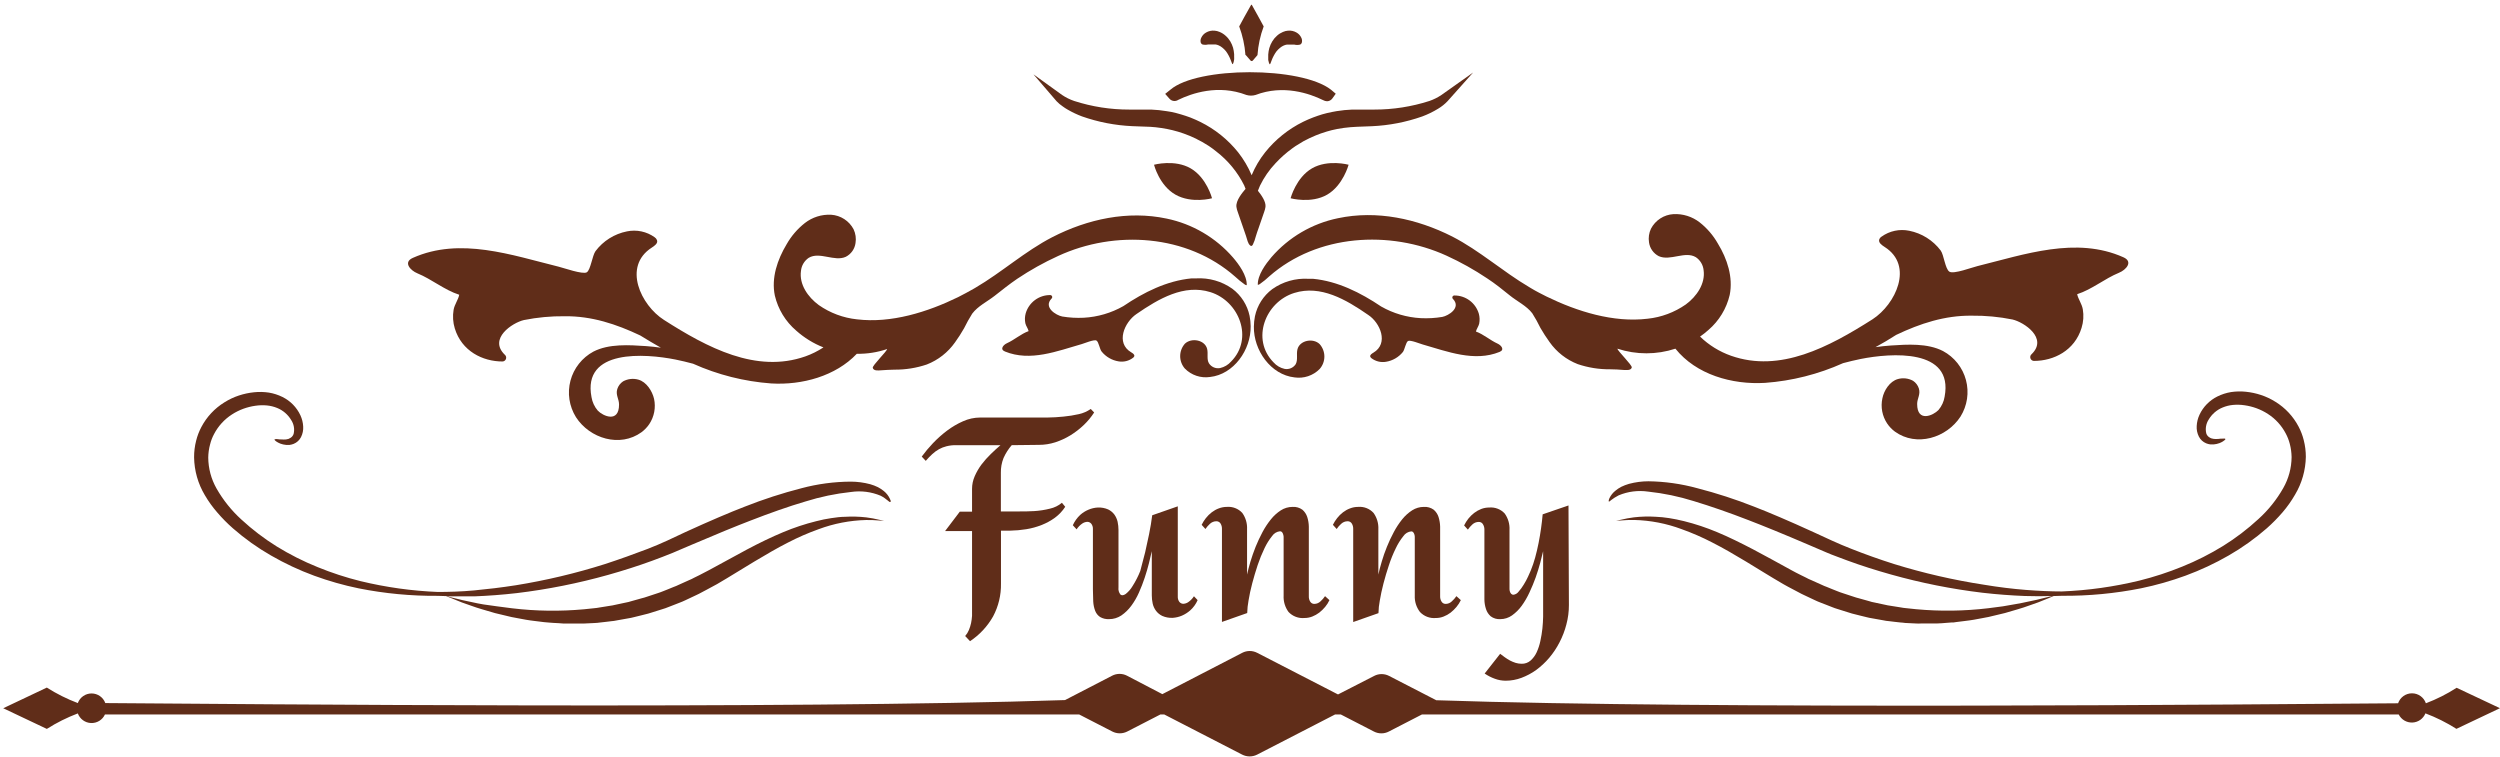 <svg width="482" height="146" viewBox="0 0 482 146" fill="none" xmlns="http://www.w3.org/2000/svg">
	<path
		d="M210.953 79.525C210.386 80.403 209.718 81.212 208.962 81.935C208.173 82.686 207.309 83.354 206.382 83.927C205.46 84.492 204.473 84.946 203.444 85.281C202.44 85.603 201.392 85.768 200.337 85.769L195.059 85.829C194.411 86.575 193.877 87.414 193.476 88.318C193.119 89.221 192.947 90.186 192.968 91.157V98.606H193.745C194.462 98.606 195.328 98.606 196.344 98.606C197.36 98.606 198.395 98.606 199.441 98.536C200.449 98.471 201.449 98.315 202.429 98.068C203.279 97.881 204.072 97.492 204.739 96.933L205.376 97.71C204.845 98.528 204.17 99.243 203.385 99.821C202.59 100.399 201.723 100.871 200.805 101.225C199.858 101.6 198.873 101.87 197.868 102.032C196.84 102.199 195.801 102.292 194.76 102.31H192.988V112.518C193.028 114.725 192.504 116.905 191.464 118.852C190.379 120.769 188.857 122.403 187.022 123.622L186.086 122.626C186.387 122.283 186.629 121.893 186.803 121.471C186.983 121.04 187.123 120.593 187.222 120.137C187.319 119.671 187.383 119.198 187.411 118.723C187.411 118.255 187.411 117.806 187.411 117.378V102.39H182.212L185.051 98.646H187.411V94.254C187.411 93.41 187.587 92.576 187.929 91.804C188.281 90.998 188.725 90.236 189.253 89.533C189.793 88.826 190.386 88.16 191.026 87.542C191.663 86.914 192.291 86.347 192.898 85.829H190.767H186.654H184.304C183.693 85.821 183.084 85.891 182.491 86.038C181.983 86.161 181.494 86.352 181.037 86.606C180.575 86.868 180.144 87.182 179.752 87.542C179.304 87.953 178.882 88.392 178.488 88.856L177.711 88.03C178.379 87.121 179.104 86.256 179.882 85.44C180.721 84.561 181.63 83.752 182.601 83.02C183.554 82.303 184.586 81.698 185.678 81.218C186.711 80.751 187.831 80.507 188.964 80.501H199.361H201.931C202.927 80.501 203.982 80.421 205.038 80.321C206.043 80.227 207.041 80.068 208.026 79.843C208.84 79.663 209.611 79.325 210.296 78.847L210.953 79.525Z"
		fill="#602D19" />
	<path
		d="M230.901 115.705C230.571 116.467 230.078 117.146 229.457 117.697C228.986 118.107 228.455 118.443 227.883 118.693C227.312 118.939 226.702 119.084 226.081 119.121C225.398 119.152 224.716 119.026 224.089 118.752C223.609 118.525 223.192 118.183 222.874 117.757C222.565 117.342 222.348 116.867 222.237 116.362C222.125 115.845 222.069 115.318 222.067 114.789V106.274C221.918 106.921 221.739 107.688 221.52 108.575C221.301 109.461 221.022 110.407 220.703 111.373C220.384 112.339 220.006 113.315 219.578 114.271C219.178 115.173 218.681 116.028 218.094 116.82C217.565 117.535 216.923 118.157 216.192 118.663C215.49 119.13 214.665 119.376 213.822 119.37C213.215 119.403 212.613 119.258 212.089 118.952C211.664 118.665 211.337 118.255 211.153 117.776C210.931 117.193 210.803 116.578 210.774 115.954C210.774 115.247 210.714 114.47 210.714 113.614V101.992C210.73 101.636 210.624 101.285 210.416 100.996C210.326 100.879 210.212 100.784 210.081 100.717C209.95 100.65 209.806 100.612 209.659 100.608C209.303 100.622 208.958 100.735 208.663 100.936C208.227 101.235 207.854 101.617 207.567 102.061L206.84 101.265C207.179 100.513 207.663 99.836 208.265 99.273C208.73 98.855 209.261 98.519 209.838 98.277C210.415 98.027 211.032 97.882 211.66 97.849C212.344 97.819 213.025 97.945 213.652 98.217C214.128 98.447 214.542 98.789 214.857 99.213C215.152 99.63 215.362 100.1 215.475 100.598C215.586 101.118 215.643 101.649 215.644 102.181V113.265C215.612 113.506 215.629 113.751 215.695 113.986C215.76 114.22 215.871 114.439 216.022 114.629C216.271 114.839 216.6 114.809 217.018 114.53C217.555 114.11 218.007 113.593 218.353 113.006C218.943 112.08 219.444 111.1 219.847 110.078C220.165 108.913 220.474 107.718 220.783 106.493C221.032 105.438 221.281 104.272 221.54 103.008C221.799 101.743 221.998 100.518 222.147 99.343L227.077 97.62V115.028C227.059 115.383 227.16 115.734 227.366 116.024C227.454 116.139 227.567 116.234 227.696 116.301C227.825 116.368 227.967 116.406 228.112 116.412C228.47 116.404 228.817 116.29 229.108 116.083C229.542 115.785 229.911 115.402 230.194 114.958L230.901 115.705Z"
		fill="#602D19" />
	<path
		d="M256.316 115.705C256.099 116.174 255.821 116.613 255.489 117.01C255.151 117.417 254.771 117.788 254.354 118.115C253.938 118.426 253.482 118.681 253 118.872C252.52 119.058 252.01 119.153 251.496 119.151C250.93 119.202 250.359 119.124 249.828 118.922C249.296 118.72 248.818 118.4 248.428 117.986C247.756 117.071 247.421 115.952 247.482 114.819V103.914C247.482 103.794 247.482 103.645 247.482 103.476C247.47 103.313 247.437 103.152 247.383 102.998C247.343 102.846 247.268 102.706 247.164 102.589C247.117 102.535 247.059 102.492 246.993 102.465C246.928 102.437 246.856 102.425 246.785 102.43C246.482 102.46 246.189 102.557 245.927 102.714C245.665 102.87 245.442 103.083 245.271 103.336C244.69 104.063 244.195 104.855 243.798 105.696C243.292 106.747 242.853 107.828 242.483 108.933C242.085 110.128 241.736 111.313 241.427 112.478C241.119 113.643 240.89 114.739 240.72 115.765C240.571 116.567 240.484 117.379 240.461 118.195L235.592 119.908V101.932C235.597 101.581 235.504 101.236 235.323 100.936C235.237 100.795 235.115 100.681 234.969 100.604C234.824 100.526 234.661 100.49 234.496 100.498C234.039 100.503 233.602 100.681 233.271 100.996C232.945 101.294 232.655 101.628 232.405 101.992L231.678 101.185C231.903 100.726 232.177 100.292 232.494 99.89C232.823 99.475 233.201 99.1 233.62 98.775C234.034 98.456 234.494 98.201 234.984 98.018C235.476 97.828 236 97.73 236.528 97.729C237.082 97.681 237.639 97.761 238.157 97.964C238.675 98.166 239.14 98.484 239.515 98.894C240.167 99.81 240.49 100.919 240.432 102.041V110.775C240.601 110.038 240.81 109.202 241.089 108.266C241.368 107.33 241.706 106.384 242.085 105.418C242.477 104.453 242.919 103.509 243.409 102.589C243.871 101.72 244.414 100.896 245.032 100.129C245.575 99.448 246.224 98.86 246.955 98.387C247.626 97.957 248.408 97.729 249.205 97.729C249.884 97.682 250.558 97.876 251.107 98.277C251.537 98.649 251.857 99.131 252.034 99.671C252.227 100.274 252.331 100.901 252.342 101.534C252.342 102.211 252.342 102.868 252.342 103.525V114.988C252.331 115.338 252.42 115.684 252.601 115.984C252.686 116.129 252.808 116.247 252.956 116.326C253.104 116.405 253.27 116.442 253.438 116.432C253.875 116.418 254.291 116.24 254.603 115.934C254.931 115.639 255.222 115.304 255.469 114.938L256.316 115.705Z"
		fill="#602D19" />
	<path
		d="M281.651 115.705C281.427 116.173 281.146 116.611 280.814 117.01C280.476 117.418 280.096 117.788 279.679 118.115C279.266 118.43 278.81 118.685 278.325 118.872C277.849 119.06 277.342 119.155 276.831 119.151C276.265 119.203 275.694 119.125 275.162 118.923C274.631 118.721 274.152 118.401 273.764 117.986C273.069 117.08 272.717 115.959 272.768 114.819V103.914C272.768 103.794 272.768 103.645 272.768 103.476C272.759 103.313 272.729 103.152 272.678 102.998C272.63 102.856 272.556 102.724 272.459 102.609C272.415 102.555 272.358 102.513 272.294 102.485C272.23 102.457 272.16 102.445 272.091 102.45C271.787 102.48 271.494 102.576 271.232 102.733C270.97 102.89 270.746 103.103 270.577 103.356C269.992 104.08 269.497 104.873 269.103 105.716C268.589 106.763 268.15 107.845 267.788 108.953C267.39 110.148 267.032 111.333 266.733 112.498C266.434 113.664 266.195 114.759 266.026 115.785C265.871 116.586 265.785 117.399 265.767 118.215L260.897 119.928V101.932C260.902 101.582 260.809 101.236 260.628 100.936C260.541 100.794 260.418 100.678 260.271 100.601C260.123 100.524 259.958 100.488 259.791 100.498C259.338 100.505 258.904 100.683 258.576 100.996C258.245 101.289 257.954 101.623 257.71 101.992L256.983 101.185C257.209 100.726 257.482 100.292 257.8 99.891C258.126 99.473 258.504 99.098 258.925 98.775C259.339 98.456 259.799 98.201 260.289 98.018C260.782 97.827 261.305 97.729 261.833 97.73C262.387 97.68 262.945 97.76 263.463 97.962C263.982 98.164 264.446 98.483 264.821 98.895C265.476 99.809 265.802 100.918 265.747 102.042V110.776C265.906 110.039 266.125 109.202 266.404 108.266C266.687 107.3 267.02 106.35 267.4 105.418C267.789 104.451 268.231 103.507 268.725 102.589C269.183 101.72 269.723 100.896 270.338 100.13C270.883 99.448 271.536 98.859 272.27 98.387C272.941 97.956 273.723 97.727 274.52 97.73C275.199 97.684 275.872 97.878 276.423 98.277C276.852 98.649 277.173 99.131 277.349 99.671C277.538 100.275 277.642 100.902 277.658 101.534C277.658 102.211 277.658 102.868 277.658 103.526V114.988C277.649 115.339 277.743 115.685 277.926 115.984C278.009 116.128 278.13 116.246 278.276 116.325C278.422 116.404 278.587 116.441 278.753 116.432C279.191 116.422 279.608 116.244 279.918 115.934C280.25 115.639 280.544 115.304 280.795 114.938L281.651 115.705Z"
		fill="#602D19" />
	<path
		d="M302.485 116.641C302.489 117.909 302.325 119.171 301.997 120.396C301.69 121.595 301.246 122.755 300.672 123.851C300.125 124.92 299.456 125.923 298.68 126.839C297.94 127.709 297.101 128.491 296.181 129.169C295.3 129.802 294.339 130.315 293.323 130.693C292.367 131.05 291.355 131.235 290.335 131.241C289.597 131.246 288.864 131.114 288.174 130.852C287.49 130.604 286.841 130.269 286.242 129.857L289.23 126.052C289.498 126.261 289.797 126.49 290.126 126.72C290.445 126.948 290.778 127.158 291.122 127.347C291.476 127.533 291.846 127.686 292.227 127.805C292.596 127.913 292.978 127.97 293.362 127.974C293.997 127.994 294.616 127.774 295.095 127.357C295.586 126.916 295.982 126.381 296.26 125.783C296.581 125.086 296.821 124.354 296.978 123.602C297.153 122.8 297.286 121.989 297.376 121.172C297.456 120.376 297.505 119.609 297.515 118.882C297.525 118.155 297.515 117.567 297.515 117.109V106.274C297.376 106.901 297.187 107.658 296.948 108.535C296.709 109.411 296.43 110.347 296.081 111.323C295.733 112.299 295.334 113.255 294.886 114.211C294.472 115.122 293.968 115.989 293.382 116.801C292.861 117.52 292.225 118.149 291.5 118.663C290.847 119.122 290.068 119.369 289.269 119.37C288.603 119.416 287.942 119.222 287.407 118.822C286.984 118.449 286.67 117.967 286.501 117.428C286.302 116.827 286.197 116.199 286.192 115.566C286.192 114.888 286.192 114.241 286.192 113.574V102.042C286.188 101.708 286.096 101.381 285.923 101.095C285.845 100.946 285.725 100.823 285.579 100.74C285.432 100.657 285.265 100.618 285.097 100.627C284.641 100.629 284.203 100.803 283.872 101.115C283.544 101.411 283.253 101.745 283.005 102.111L282.278 101.305C282.506 100.843 282.78 100.406 283.095 100C283.424 99.588 283.802 99.216 284.22 98.895C284.637 98.576 285.096 98.318 285.585 98.128C286.078 97.941 286.601 97.846 287.128 97.849C287.682 97.801 288.24 97.881 288.758 98.083C289.276 98.285 289.741 98.604 290.116 99.014C290.768 99.93 291.091 101.039 291.032 102.161V113.195C291.032 113.305 291.032 113.434 291.032 113.604C291.036 113.77 291.066 113.935 291.122 114.092C291.169 114.241 291.251 114.378 291.361 114.49C291.415 114.55 291.481 114.596 291.555 114.627C291.629 114.658 291.709 114.673 291.789 114.669C291.987 114.642 292.177 114.576 292.348 114.473C292.519 114.37 292.668 114.234 292.785 114.072C293.16 113.65 293.493 113.193 293.781 112.707C294.094 112.209 294.374 111.69 294.617 111.154L295.125 110.009C295.463 109.187 295.749 108.346 295.982 107.489C296.231 106.583 296.45 105.647 296.639 104.691C296.828 103.735 296.987 102.788 297.117 101.852C297.246 100.916 297.356 100.02 297.426 99.163L302.405 97.451L302.485 116.641Z"
		fill="#602D19" />
	<path
		d="M229.557 32.459C226.469 30.677 222.496 31.762 222.496 31.762C222.496 31.762 223.492 35.746 226.629 37.528C229.766 39.311 233.68 38.225 233.68 38.225C233.68 38.225 232.644 34.242 229.557 32.459Z"
		fill="#602D19" />
	<path
		d="M260.011 31.762C260.011 31.762 256.027 30.677 252.95 32.459C249.873 34.242 248.827 38.225 248.827 38.225C248.827 38.225 252.81 39.311 255.878 37.528C258.945 35.746 260.011 31.762 260.011 31.762Z"
		fill="#602D19" />
	<path
		d="M232.733 67.256C232.295 65.543 229.746 65.045 228.451 66.26C227.863 66.923 227.538 67.778 227.538 68.665C227.538 69.551 227.863 70.407 228.451 71.07C229.075 71.7 229.838 72.174 230.679 72.454C231.519 72.734 232.414 72.813 233.291 72.683C237.852 72.185 241.198 67.475 241.129 62.884C241.12 62.215 241.05 61.548 240.92 60.892C240.479 58.802 239.293 56.944 237.583 55.663C235.553 54.228 233.095 53.525 230.612 53.672C230.313 53.672 230.015 53.672 229.726 53.672C224.966 54.13 220.544 56.341 216.58 59.02C214.245 60.346 211.634 61.113 208.952 61.26C207.563 61.33 206.171 61.25 204.799 61.021C203.624 60.792 201.114 59.269 202.728 57.576C202.789 57.525 202.833 57.456 202.854 57.379C202.875 57.301 202.872 57.22 202.845 57.145C202.817 57.069 202.768 57.004 202.702 56.959C202.637 56.913 202.559 56.888 202.479 56.888C201.411 56.882 200.371 57.225 199.517 57.865C198.663 58.505 198.042 59.407 197.748 60.434C197.579 61.051 197.559 61.699 197.688 62.326C197.808 62.874 198.206 63.322 198.316 63.84C196.832 64.377 195.597 65.513 194.143 66.17C193.436 66.489 192.709 67.355 193.765 67.773C198.644 69.765 203.823 67.694 208.563 66.339C209.061 66.2 210.964 65.393 211.402 65.662C211.84 65.931 212.019 67.335 212.398 67.783C213.219 68.797 214.386 69.471 215.674 69.676C216.16 69.757 216.658 69.737 217.136 69.617C217.614 69.497 218.062 69.279 218.452 68.978C218.561 68.906 218.644 68.801 218.691 68.68C218.781 68.351 218.403 68.112 218.104 67.933C215.037 66.14 216.789 62.127 219.1 60.553C223.432 57.566 228.292 54.737 233.361 56.321C238.928 58.054 241.746 65.284 237.344 69.715C236.792 70.34 236.057 70.775 235.243 70.96C234.835 71.041 234.412 70.999 234.029 70.837C233.645 70.675 233.319 70.403 233.092 70.054C232.604 69.277 232.972 68.202 232.733 67.256Z"
		fill="#602D19" />
	<path
		d="M264.771 68.012C264.472 68.192 264.094 68.431 264.183 68.759C264.23 68.878 264.31 68.982 264.412 69.058C264.805 69.359 265.255 69.576 265.734 69.696C266.214 69.816 266.713 69.836 267.201 69.755C268.489 69.55 269.656 68.876 270.477 67.863C270.826 67.415 271.045 65.981 271.473 65.742C271.901 65.503 273.814 66.279 274.311 66.419C279.042 67.773 284.27 69.825 289.11 67.853C290.166 67.435 289.429 66.568 288.732 66.25C287.278 65.592 286.043 64.457 284.559 63.919C284.669 63.421 285.067 62.923 285.186 62.406C285.311 61.779 285.291 61.131 285.127 60.513C284.833 59.487 284.212 58.585 283.358 57.945C282.504 57.305 281.464 56.962 280.396 56.968C280.316 56.968 280.238 56.992 280.173 57.038C280.107 57.084 280.058 57.149 280.03 57.224C280.003 57.299 280 57.381 280.021 57.458C280.042 57.535 280.086 57.604 280.147 57.655C281.761 59.348 279.251 60.872 278.076 61.101C276.701 61.33 275.305 61.41 273.913 61.34C271.234 61.193 268.627 60.425 266.295 59.099C262.311 56.42 257.899 54.209 253.149 53.751C252.85 53.751 252.561 53.751 252.263 53.751C249.78 53.605 247.322 54.307 245.292 55.743C243.582 57.023 242.396 58.882 241.955 60.971C241.825 61.628 241.755 62.294 241.746 62.963C241.676 67.554 245.023 72.265 249.584 72.763C250.46 72.892 251.355 72.813 252.196 72.533C253.037 72.252 253.8 71.779 254.424 71.149C255.014 70.487 255.34 69.631 255.34 68.744C255.34 67.857 255.014 67.001 254.424 66.339C253.159 65.114 250.59 65.612 250.151 67.335C249.902 68.331 250.281 69.327 249.813 70.213C249.585 70.561 249.259 70.833 248.875 70.994C248.492 71.156 248.07 71.199 247.662 71.12C246.845 70.937 246.106 70.501 245.55 69.875C241.149 65.413 243.967 58.213 249.534 56.48C254.603 54.897 259.493 57.735 263.785 60.713C266.086 62.206 267.828 66.22 264.771 68.012Z"
		fill="#602D19" />
	<path
		d="M257.969 42.07C252.974 43.096 248.458 45.742 245.122 49.598C244.037 50.883 242.443 53.024 242.503 54.916C242.663 54.911 242.815 54.847 242.931 54.737C243.564 54.294 244.163 53.805 244.724 53.273C253.966 45.147 267.938 44.31 278.882 49.29C281.617 50.537 284.245 52.006 286.74 53.681C288.264 54.677 289.728 55.853 291.112 56.978C292.496 58.103 294.339 58.97 295.424 60.404C296.003 61.315 296.528 62.26 296.998 63.232C297.536 64.164 298.121 65.068 298.75 65.941C300.104 67.866 301.995 69.349 304.188 70.203C306.192 70.882 308.296 71.219 310.412 71.199C311.308 71.199 312.175 71.259 313.051 71.329C313.529 71.329 314.445 71.478 314.605 70.85C314.714 70.402 311.886 67.684 311.836 67.225C315.469 68.418 319.387 68.418 323.02 67.225C327.003 72.205 333.905 74.197 340.298 73.818C345.498 73.437 350.59 72.149 355.346 70.014C356.482 69.715 357.617 69.436 358.752 69.207C364.588 68.052 376.678 67.116 374.925 76.467C374.777 77.42 374.366 78.313 373.74 79.047C372.744 80.102 369.627 81.516 369.627 77.881C369.627 76.826 370.314 76.059 369.956 74.894C369.762 74.29 369.369 73.77 368.84 73.42C367.947 72.927 366.895 72.805 365.912 73.081C364.339 73.519 363.224 75.282 362.925 76.796C362.745 77.624 362.733 78.481 362.89 79.314C363.048 80.147 363.371 80.94 363.841 81.646C364.25 82.252 364.758 82.784 365.345 83.219C369.498 86.207 375.304 84.434 377.983 80.321C378.631 79.281 379.059 78.119 379.241 76.907C379.422 75.694 379.353 74.458 379.037 73.273C378.722 72.089 378.167 70.982 377.406 70.02C376.646 69.059 375.696 68.263 374.616 67.684C371.629 66.14 367.725 66.399 364.488 66.618C363.493 66.688 362.556 66.797 361.6 66.927C362.968 66.183 364.296 65.396 365.584 64.567C370.185 62.376 374.955 60.802 380.164 60.862C382.798 60.832 385.428 61.079 388.011 61.599C390.232 62.117 394.883 65.184 391.706 68.271C391.588 68.365 391.501 68.492 391.457 68.636C391.414 68.78 391.415 68.934 391.462 69.078C391.509 69.221 391.598 69.346 391.718 69.437C391.838 69.528 391.983 69.58 392.134 69.586C395.968 69.586 399.992 67.594 401.326 63.212C401.689 62.053 401.77 60.824 401.565 59.627C401.386 58.581 400.659 57.635 400.479 56.719C403.338 55.803 405.758 53.731 408.546 52.586C409.901 52.038 411.345 50.455 409.383 49.598C400.28 45.535 390.322 49.061 381.259 51.301C380.263 51.53 376.658 52.915 375.841 52.377C375.025 51.839 374.786 49.16 374.168 48.304C372.681 46.329 370.518 44.971 368.094 44.489C367.177 44.301 366.232 44.303 365.317 44.497C364.402 44.691 363.537 45.071 362.775 45.615C362.567 45.742 362.406 45.935 362.317 46.163C362.118 46.78 362.815 47.268 363.363 47.617C369.04 51.222 365.454 58.701 361.023 61.559C352.617 66.897 343.226 71.926 333.745 68.59C331.511 67.803 329.472 66.543 327.77 64.895C328.333 64.504 328.872 64.078 329.384 63.62C331.433 61.862 332.87 59.497 333.487 56.868C334.174 53.462 333.009 49.897 331.206 46.959C330.314 45.384 329.123 43.997 327.701 42.876C326.26 41.755 324.464 41.19 322.642 41.283C321.739 41.338 320.865 41.625 320.106 42.117C319.347 42.61 318.728 43.289 318.309 44.091C317.918 44.916 317.786 45.839 317.931 46.74C318.009 47.3 318.221 47.834 318.549 48.294C318.876 48.756 319.31 49.131 319.813 49.389C322.024 50.385 324.872 48.334 326.964 49.589C327.383 49.872 327.734 50.245 327.992 50.681C328.251 51.117 328.409 51.604 328.457 52.108C328.816 54.687 327.123 57.157 325.022 58.701C322.84 60.224 320.308 61.17 317.662 61.449C311.049 62.246 304.068 60.045 298.183 57.177C297.187 56.669 296.191 56.181 295.195 55.574L294.846 55.364C289.767 52.377 285.256 48.304 279.998 45.605C273.146 42.139 265.408 40.496 257.969 42.07Z"
		fill="#602D19" />
	<path
		d="M256.625 17.302C250.868 12.791 230.881 12.801 225.643 17.302L224.647 18.099L225.474 19.035C225.681 19.271 225.967 19.423 226.279 19.463C226.59 19.503 226.906 19.429 227.167 19.254C229.736 17.999 234.855 16.217 240.302 18.308C240.881 18.48 241.496 18.48 242.075 18.308C247.413 16.256 252.522 18.039 255.091 19.304C255.325 19.438 255.588 19.513 255.858 19.523C256.051 19.518 256.241 19.47 256.413 19.382C256.586 19.294 256.736 19.169 256.854 19.015L257.531 18.069L256.625 17.302Z"
		fill="#602D19" />
	<path
		d="M80.473 52.696C83.262 53.841 85.682 55.912 88.54 56.828C88.361 57.775 87.634 58.691 87.454 59.736C87.251 60.933 87.329 62.161 87.683 63.322C89.018 67.694 93.051 69.695 96.885 69.695C97.036 69.689 97.181 69.638 97.301 69.547C97.421 69.456 97.511 69.33 97.557 69.187C97.604 69.044 97.606 68.89 97.562 68.746C97.519 68.602 97.432 68.474 97.314 68.381C94.137 65.293 98.787 62.226 100.998 61.708C103.585 61.189 106.218 60.942 108.856 60.971C114.064 60.912 118.815 62.485 123.436 64.676C124.763 65.499 126.091 66.286 127.419 67.036C126.473 66.907 125.507 66.797 124.541 66.728C121.304 66.508 117.381 66.249 114.403 67.793C113.324 68.374 112.375 69.17 111.616 70.132C110.857 71.093 110.302 72.201 109.988 73.385C109.673 74.57 109.605 75.806 109.787 77.018C109.969 78.23 110.398 79.391 111.047 80.431C113.696 84.544 119.532 86.346 123.685 83.329C124.271 82.893 124.78 82.361 125.188 81.755C125.656 81.049 125.978 80.256 126.136 79.423C126.293 78.59 126.283 77.734 126.105 76.906C125.756 75.392 124.641 73.629 123.067 73.191C122.081 72.915 121.027 73.037 120.129 73.529C119.601 73.88 119.207 74.4 119.014 75.003C118.655 76.139 119.352 76.906 119.352 77.991C119.352 81.626 116.225 80.212 115.24 79.156C114.614 78.421 114.201 77.529 114.044 76.577C112.242 67.225 124.382 68.162 130.228 69.317C131.363 69.546 132.498 69.825 133.623 70.124C138.383 72.258 143.479 73.546 148.681 73.928C154.656 74.286 161.11 72.514 165.193 68.211C167.18 68.246 169.158 67.936 171.039 67.295C170.989 67.753 168.151 70.472 168.27 70.92C168.43 71.548 169.346 71.428 169.824 71.398C170.7 71.329 171.566 71.289 172.453 71.269C174.572 71.288 176.679 70.952 178.687 70.273C180.88 69.418 182.771 67.936 184.125 66.01C184.754 65.14 185.336 64.235 185.867 63.302C186.341 62.331 186.866 61.387 187.441 60.473C188.536 59.01 190.339 58.153 191.753 57.048C193.167 55.942 194.611 54.777 196.125 53.751C198.625 52.078 201.256 50.609 203.992 49.359C214.947 44.29 228.889 45.167 238.141 53.343C238.704 53.872 239.303 54.362 239.934 54.807C240.055 54.915 240.21 54.978 240.372 54.986C240.432 53.094 238.838 50.953 237.743 49.668C234.409 45.814 229.897 43.167 224.906 42.139C217.467 40.566 209.729 42.209 202.887 45.724C197.639 48.423 193.127 52.516 188.048 55.484L187.69 55.693C186.694 56.261 185.698 56.789 184.702 57.297C178.817 60.165 171.835 62.366 165.223 61.569C162.577 61.289 160.045 60.344 157.863 58.82C155.762 57.277 154.059 54.837 154.427 52.227C154.475 51.723 154.634 51.236 154.892 50.801C155.151 50.365 155.502 49.992 155.921 49.708C158.013 48.453 160.901 50.515 163.072 49.509C163.575 49.251 164.008 48.876 164.334 48.415C164.66 47.953 164.869 47.42 164.944 46.86C165.092 45.96 164.963 45.036 164.575 44.211C164.154 43.411 163.535 42.733 162.776 42.241C162.018 41.749 161.145 41.46 160.243 41.402C158.42 41.309 156.625 41.875 155.184 42.996C153.759 44.116 152.565 45.503 151.669 47.079C149.876 50.066 148.681 53.582 149.388 56.988C150.008 59.618 151.449 61.983 153.501 63.74C155.048 65.122 156.829 66.218 158.759 66.977C157.675 67.692 156.508 68.273 155.284 68.709C145.803 72.046 136.362 67.016 128.007 61.678C123.575 58.86 119.99 51.381 125.666 47.736C126.204 47.388 126.911 46.9 126.662 46.282C126.571 46.056 126.41 45.864 126.204 45.734C125.443 45.191 124.578 44.81 123.663 44.617C122.748 44.423 121.802 44.42 120.886 44.609C118.46 45.088 116.297 46.446 114.811 48.423C114.194 49.28 113.875 52.018 113.138 52.496C112.401 52.974 108.667 51.65 107.721 51.421C98.658 49.18 88.699 45.655 79.597 49.718C77.675 50.564 79.119 52.148 80.473 52.696Z"
		fill="#602D19" />
	<path
		d="M244.594 11.875C244.594 11.984 244.654 12.084 244.674 12.163C244.694 12.243 244.784 12.402 244.823 12.402C244.863 12.402 244.913 12.313 244.973 12.163L245.202 11.566C245.252 11.446 245.311 11.317 245.361 11.177C245.411 11.038 245.491 10.899 245.57 10.759C245.724 10.463 245.9 10.18 246.098 9.913C246.302 9.659 246.532 9.429 246.785 9.226C247.002 9.043 247.243 8.892 247.502 8.777C247.699 8.69 247.907 8.63 248.12 8.598C248.163 8.594 248.206 8.594 248.249 8.598H248.528H249.026C249.195 8.584 249.365 8.584 249.534 8.598C249.903 8.692 250.29 8.692 250.659 8.598C250.748 8.555 250.826 8.493 250.886 8.415C250.947 8.337 250.988 8.247 251.008 8.15C251.07 7.85 251.028 7.537 250.888 7.264C250.692 6.843 250.368 6.494 249.962 6.268C249.474 5.986 248.911 5.861 248.349 5.909C248.005 5.934 247.668 6.018 247.353 6.158C246.936 6.33 246.552 6.572 246.218 6.875C245.852 7.192 245.539 7.565 245.292 7.981C245.049 8.384 244.859 8.815 244.724 9.265C244.616 9.673 244.546 10.09 244.515 10.51C244.515 10.709 244.515 10.889 244.515 11.058C244.515 11.227 244.515 11.387 244.515 11.526C244.515 11.665 244.574 11.765 244.594 11.875Z"
		fill="#602D19" />
	<path
		d="M240.193 10.62L241.099 11.665C241.126 11.699 241.16 11.726 241.199 11.744C241.238 11.762 241.28 11.772 241.323 11.772C241.366 11.772 241.408 11.762 241.447 11.744C241.486 11.726 241.52 11.699 241.547 11.665L242.443 10.62C242.575 8.73 242.977 6.868 243.638 5.093C243.638 5.093 241.786 1.677 241.368 0.97C241.362 0.952 241.35 0.937 241.335 0.926C241.32 0.915 241.302 0.909 241.283 0.909C241.264 0.909 241.246 0.915 241.231 0.926C241.216 0.937 241.204 0.952 241.198 0.97C240.78 1.677 238.908 5.073 238.918 5.093C239.58 6.868 239.986 8.729 240.123 10.62H240.193Z"
		fill="#602D19" />
	<path
		d="M231.817 8.568C232.186 8.662 232.573 8.662 232.942 8.568C233.111 8.554 233.281 8.554 233.45 8.568H233.948H234.217C234.26 8.564 234.304 8.564 234.347 8.568C234.56 8.6 234.767 8.66 234.964 8.748C235.223 8.862 235.465 9.013 235.681 9.196C235.934 9.399 236.165 9.63 236.368 9.883C236.566 10.151 236.743 10.434 236.896 10.729C236.976 10.869 237.036 11.018 237.105 11.148C237.175 11.277 237.215 11.416 237.265 11.536L237.494 12.133C237.553 12.283 237.603 12.373 237.643 12.373C237.683 12.373 237.733 12.283 237.792 12.133C237.852 11.984 237.852 11.954 237.872 11.845C237.892 11.735 237.922 11.606 237.942 11.456C237.962 11.307 237.942 11.158 237.942 10.988C237.942 10.819 237.942 10.64 237.942 10.441C237.911 10.02 237.841 9.603 237.733 9.196C237.605 8.771 237.428 8.363 237.205 7.981C236.957 7.565 236.645 7.192 236.279 6.875C235.945 6.572 235.561 6.33 235.143 6.158C234.828 6.018 234.491 5.934 234.147 5.909C233.586 5.861 233.023 5.986 232.534 6.268C232.128 6.494 231.804 6.843 231.608 7.264C231.468 7.537 231.426 7.85 231.488 8.15C231.51 8.239 231.55 8.323 231.607 8.395C231.664 8.467 231.735 8.526 231.817 8.568Z"
		fill="#602D19" />
	<path
		d="M41.873 98.785C42.812 99.887 43.831 100.919 44.92 101.872C47.184 103.854 49.639 105.606 52.25 107.101C54.905 108.634 57.687 109.937 60.566 110.994C63.363 112.018 66.232 112.833 69.15 113.434C74.16 114.433 79.259 114.917 84.367 114.878L86.01 114.928C86.439 115.107 87.474 115.536 89.048 116.153L90.83 116.78C91.478 117 92.185 117.268 92.962 117.478L95.441 118.205L98.27 118.882L98.648 118.971L99.026 119.041L99.813 119.191L101.427 119.489C101.974 119.599 102.542 119.649 103.12 119.728L104.882 119.947C105.183 119.989 105.485 120.016 105.788 120.027L106.715 120.097C107.332 120.097 107.969 120.186 108.617 120.216H110.609H111.604C111.943 120.216 112.282 120.216 112.6 120.216L114.672 120.117C115.02 120.117 115.369 120.057 115.727 120.017L116.783 119.898L117.859 119.768L118.396 119.708L118.934 119.609L121.115 119.22L121.663 119.121L122.211 118.991L123.306 118.722L124.411 118.444L124.969 118.304L125.517 118.135L127.738 117.438L128.295 117.259L128.843 117.049L129.949 116.621L131.044 116.193L131.592 115.974L132.12 115.735L134.231 114.739L134.749 114.49L135.257 114.221L136.252 113.693C136.91 113.335 137.577 112.986 138.244 112.618C140.784 111.144 143.144 109.63 145.405 108.286C147.665 106.941 149.826 105.666 151.908 104.611C153.819 103.619 155.795 102.757 157.823 102.032C160.758 100.936 163.854 100.337 166.985 100.259C167.846 100.246 168.707 100.279 169.565 100.358L170.471 100.458L169.595 100.229C168.745 100.019 167.884 99.859 167.015 99.751C165.634 99.593 164.241 99.556 162.852 99.641C162.036 99.641 161.159 99.771 160.243 99.9C159.327 100.03 158.361 100.229 157.365 100.488C155.186 101.029 153.051 101.738 150.982 102.609C148.751 103.535 146.44 104.661 144.07 105.915C141.7 107.17 139.26 108.564 136.74 109.899C136.113 110.238 135.476 110.546 134.828 110.895L133.833 111.383L133.354 111.632L132.856 111.851L130.865 112.747L130.367 112.976L129.849 113.175L128.853 113.584L127.857 113.982L127.339 114.181C127.17 114.251 126.991 114.301 126.812 114.361L124.73 115.048L124.212 115.217L123.684 115.356L122.689 115.635L121.693 115.914L121.175 116.063L120.657 116.173L118.605 116.611L118.098 116.721L117.59 116.8L116.594 116.96L115.598 117.119C115.269 117.185 114.937 117.232 114.602 117.259L112.61 117.468C107.989 117.893 103.336 117.83 98.728 117.278L95.899 116.91L93.201 116.532C92.414 116.412 91.697 116.243 91.029 116.103L89.197 115.715L86.21 114.978C87.843 114.978 89.605 114.978 91.468 114.978C94.037 114.878 96.786 114.679 99.644 114.351C105.598 113.634 111.488 112.458 117.261 110.835C120.169 110.018 123.007 109.112 125.706 108.126L127.698 107.379C128.375 107.13 129.012 106.852 129.69 106.593L133.325 105.039C137.975 103.047 141.949 101.424 144.698 100.368C148.422 98.924 152.007 97.65 155.294 96.684C158.16 95.783 161.109 95.169 164.097 94.851C166.027 94.571 167.996 94.823 169.794 95.578C170.989 96.186 171.457 96.903 171.646 96.783C171.835 96.664 171.716 96.504 171.546 96.116C171.277 95.556 170.885 95.062 170.401 94.672C170.049 94.386 169.668 94.135 169.266 93.925C168.789 93.693 168.292 93.504 167.782 93.357C166.561 93.031 165.302 92.864 164.038 92.859C160.833 92.875 157.644 93.3 154.547 94.124C150.825 95.08 147.166 96.268 143.592 97.68C140.794 98.755 136.79 100.458 132.159 102.579L128.654 104.222C128.046 104.501 127.429 104.78 126.802 105.039L124.87 105.826C122.26 106.822 119.492 107.818 116.664 108.744C111.035 110.527 105.283 111.895 99.455 112.837C96.646 113.275 93.948 113.594 91.408 113.833C88.868 114.072 86.518 114.121 84.437 114.131C79.401 113.929 74.397 113.228 69.499 112.04C66.685 111.341 63.926 110.439 61.243 109.341C58.506 108.238 55.868 106.905 53.355 105.358C50.927 103.846 48.646 102.109 46.544 100.169C44.644 98.441 43.027 96.424 41.753 94.194C40.717 92.372 40.165 90.315 40.15 88.219C40.162 87.357 40.282 86.501 40.508 85.669C40.677 84.975 40.935 84.306 41.275 83.677C42.075 82.146 43.259 80.849 44.711 79.913C45.404 79.462 46.146 79.091 46.922 78.808C47.673 78.535 48.451 78.341 49.242 78.23C49.981 78.121 50.73 78.101 51.473 78.17C52.158 78.237 52.829 78.405 53.465 78.668C54.587 79.13 55.527 79.944 56.144 80.989C56.4 81.376 56.573 81.812 56.654 82.269C56.734 82.727 56.72 83.196 56.612 83.648C56.517 83.961 56.312 84.23 56.034 84.404C55.904 84.493 55.763 84.567 55.616 84.624L55.377 84.673C55.303 84.699 55.226 84.716 55.148 84.723C54.853 84.747 54.557 84.747 54.262 84.723C54.003 84.723 53.764 84.723 53.575 84.673C53.196 84.624 52.967 84.673 52.927 84.733C52.887 84.793 53.047 84.982 53.395 85.201C53.613 85.336 53.843 85.449 54.082 85.54C54.429 85.666 54.791 85.747 55.158 85.779C55.267 85.789 55.377 85.789 55.487 85.779H55.845C56.115 85.744 56.38 85.674 56.632 85.57C57.24 85.32 57.738 84.861 58.036 84.275C58.356 83.641 58.5 82.932 58.454 82.223C58.415 81.475 58.232 80.742 57.916 80.062C57.2 78.528 55.98 77.284 54.461 76.537C53.631 76.126 52.745 75.841 51.832 75.691C50.882 75.551 49.918 75.531 48.964 75.631C47.981 75.732 47.013 75.939 46.075 76.248C45.089 76.573 44.145 77.018 43.267 77.573C41.382 78.734 39.844 80.382 38.816 82.343C38.38 83.169 38.045 84.045 37.82 84.952C37.548 86.006 37.414 87.091 37.421 88.179C37.46 90.748 38.174 93.263 39.493 95.469C40.18 96.646 40.977 97.757 41.873 98.785Z"
		fill="#602D19" />
	<path
		d="M365.176 108.744C362.347 107.848 359.589 106.862 356.97 105.826L355.038 105.039C354.41 104.78 353.803 104.502 353.185 104.223L349.61 102.579C344.979 100.458 340.976 98.755 338.187 97.68C334.613 96.27 330.954 95.082 327.233 94.124C324.162 93.282 320.996 92.834 317.812 92.79C316.547 92.794 315.289 92.961 314.067 93.288C313.558 93.436 313.061 93.626 312.583 93.856C312.182 94.064 311.805 94.314 311.458 94.603C310.969 94.99 310.574 95.484 310.303 96.046C310.133 96.435 310.124 96.664 310.203 96.714C310.283 96.763 310.86 96.116 312.066 95.509C313.859 94.752 315.826 94.501 317.752 94.782C320.74 95.099 323.689 95.713 326.556 96.614C329.852 97.61 333.427 98.855 337.152 100.299C339.9 101.355 343.874 102.968 348.535 104.97L352.16 106.523C352.787 106.782 353.434 107.061 354.151 107.31L356.143 108.057C358.842 109.053 361.68 109.949 364.588 110.766C370.365 112.389 376.258 113.564 382.215 114.281C385.063 114.61 387.822 114.809 390.391 114.908C392.254 114.968 394.006 114.968 395.65 114.908L392.662 115.645L390.83 116.034C390.162 116.173 389.445 116.343 388.659 116.462L386.149 116.9L383.321 117.269C378.716 117.82 374.066 117.883 369.448 117.458L367.456 117.249C367.122 117.222 366.789 117.176 366.46 117.109L365.465 116.95L364.469 116.791L363.961 116.711L363.453 116.601L361.401 116.163L360.883 116.054L360.376 115.904L359.38 115.625L358.384 115.347L357.866 115.207L357.348 115.038L355.257 114.351L354.729 114.172L354.211 113.972L353.215 113.574L352.219 113.166L351.701 112.966L351.194 112.737L349.202 111.841L348.694 111.622L348.216 111.373L347.22 110.885C346.573 110.556 345.935 110.248 345.308 109.889C342.788 108.525 340.328 107.131 337.978 105.906C335.628 104.681 333.298 103.526 331.067 102.599C329 101.73 326.869 101.021 324.693 100.478C323.697 100.219 322.701 100.04 321.805 99.891C320.909 99.741 320.023 99.671 319.206 99.632C317.814 99.546 316.418 99.583 315.033 99.741C314.165 99.85 313.304 100.01 312.454 100.219L311.578 100.448L312.484 100.349C313.341 100.269 314.202 100.236 315.063 100.249C318.194 100.326 321.291 100.925 324.225 102.022C326.253 102.747 328.229 103.609 330.141 104.601C332.222 105.657 334.383 106.912 336.644 108.276C338.904 109.64 341.265 111.134 343.804 112.608C344.442 112.976 345.109 113.325 345.796 113.684L346.792 114.211L347.3 114.48L347.818 114.729L349.929 115.725L350.457 115.964L351.004 116.183L352.11 116.611L353.205 117.04L353.753 117.249L354.311 117.428L356.531 118.125L357.079 118.294L357.637 118.434L358.742 118.713L359.838 118.982L360.386 119.111L360.943 119.211L363.114 119.599L363.652 119.699L364.2 119.758L365.265 119.888L366.331 120.007C366.68 120.007 367.028 120.087 367.327 120.107L369.398 120.207C369.737 120.207 370.075 120.256 370.394 120.207H371.39H373.382C374.019 120.207 374.657 120.127 375.274 120.087L376.2 120.017C376.509 120.017 376.818 120.017 377.116 119.938L378.879 119.719C379.447 119.639 380.014 119.589 380.562 119.48L382.175 119.181L382.962 119.031L383.341 118.962L383.719 118.872L386.547 118.195L389.027 117.468C389.804 117.259 390.511 116.99 391.158 116.771L392.941 116.143C394.514 115.526 395.55 115.098 395.929 114.918L397.582 114.869C402.687 114.907 407.782 114.423 412.789 113.425C415.707 112.824 418.576 112.008 421.373 110.985C424.254 109.925 427.039 108.623 429.699 107.091C432.307 105.591 434.762 103.84 437.029 101.862C438.113 100.904 439.132 99.872 440.076 98.775C440.984 97.718 441.791 96.577 442.486 95.369C443.803 93.162 444.521 90.649 444.567 88.079C444.567 86.991 444.43 85.907 444.159 84.853C443.934 83.946 443.599 83.07 443.163 82.244C442.135 80.283 440.597 78.635 438.712 77.473C437.833 76.918 436.89 76.473 435.903 76.149C434.966 75.84 433.997 75.633 433.015 75.531C432.06 75.431 431.097 75.451 430.147 75.591C429.234 75.741 428.347 76.027 427.518 76.438C425.998 77.185 424.779 78.429 424.062 79.963C423.746 80.642 423.564 81.376 423.524 82.124C423.478 82.833 423.623 83.541 423.943 84.176C424.241 84.761 424.739 85.22 425.347 85.47C425.599 85.574 425.863 85.645 426.134 85.679H426.492C426.605 85.69 426.718 85.69 426.831 85.679C427.195 85.646 427.553 85.566 427.896 85.44C428.136 85.35 428.366 85.236 428.584 85.102C428.932 84.883 429.091 84.723 429.052 84.634C429.012 84.544 428.783 84.524 428.404 84.574C428.215 84.574 427.976 84.574 427.717 84.624C427.425 84.648 427.132 84.648 426.841 84.624C426.759 84.617 426.679 84.6 426.602 84.574L426.373 84.524C426.221 84.469 426.077 84.396 425.944 84.305C425.667 84.131 425.461 83.862 425.367 83.548C425.261 83.096 425.248 82.628 425.329 82.171C425.409 81.714 425.581 81.278 425.835 80.889C426.452 79.845 427.392 79.03 428.514 78.569C429.149 78.304 429.82 78.137 430.506 78.071C431.245 78.002 431.991 78.022 432.726 78.131C433.518 78.242 434.296 78.435 435.047 78.708C435.823 78.992 436.565 79.363 437.258 79.814C438.71 80.749 439.894 82.046 440.693 83.578C441.033 84.208 441.294 84.877 441.47 85.57C441.688 86.403 441.805 87.258 441.819 88.119C441.804 90.215 441.252 92.273 440.215 94.094C438.948 96.329 437.331 98.347 435.425 100.07C433.324 102.012 431.043 103.749 428.613 105.258C426.104 106.806 423.469 108.138 420.736 109.242C418.049 110.338 415.286 111.24 412.47 111.941C407.572 113.129 402.568 113.83 397.532 114.032C395.431 114.032 393.07 113.932 390.561 113.733C388.051 113.534 385.322 113.205 382.524 112.737C376.651 111.836 370.852 110.501 365.176 108.744Z"
		fill="#602D19" />
	<path
		d="M473.637 132.605C471.771 133.804 469.785 134.806 467.711 135.593C467.522 135.033 467.161 134.546 466.681 134.201C466.2 133.857 465.624 133.671 465.033 133.671C464.441 133.671 463.865 133.857 463.384 134.201C462.904 134.546 462.543 135.033 462.354 135.593C436.54 135.782 329.613 136.808 276.911 135.005L267.808 130.315C267.365 130.084 266.874 129.964 266.374 129.964C265.875 129.964 265.383 130.084 264.94 130.315L257.969 133.89L242.383 125.863C241.939 125.633 241.445 125.512 240.944 125.512C240.444 125.512 239.95 125.633 239.505 125.863L224.099 133.83L217.287 130.275C216.844 130.044 216.352 129.924 215.853 129.924C215.354 129.924 214.862 130.044 214.419 130.275L205.337 134.975C152.455 136.768 45.996 135.732 20.302 135.553C20.105 135.009 19.744 134.539 19.27 134.207C18.797 133.875 18.232 133.697 17.653 133.697C17.074 133.697 16.51 133.875 16.036 134.207C15.562 134.539 15.202 135.009 15.004 135.553C12.915 134.765 10.913 133.764 9.029 132.565L0.624 136.549L9.029 140.532C10.915 139.338 12.917 138.337 15.004 137.545C15.196 138.072 15.541 138.529 15.994 138.86C16.447 139.191 16.988 139.379 17.548 139.402C18.109 139.424 18.663 139.279 19.141 138.986C19.619 138.693 19.999 138.264 20.232 137.754H208.075L214.459 141.04C214.903 141.266 215.395 141.384 215.893 141.384C216.391 141.384 216.883 141.266 217.327 141.04L223.711 137.754H224.478L239.495 145.492C239.942 145.718 240.435 145.835 240.934 145.835C241.434 145.835 241.927 145.718 242.374 145.492L257.391 137.754H258.517L264.89 141.04C265.335 141.271 265.829 141.391 266.329 141.391C266.83 141.391 267.324 141.271 267.768 141.04L274.142 137.754H462.473C462.718 138.239 463.098 138.644 463.567 138.919C464.036 139.194 464.575 139.328 465.118 139.305C465.661 139.282 466.187 139.102 466.631 138.789C467.075 138.475 467.419 138.039 467.622 137.535C469.71 138.324 471.712 139.325 473.597 140.522L481.992 136.539L473.637 132.605Z"
		fill="#602D19" />
	<path
		d="M277.897 18.318C277.185 18.796 276.415 19.18 275.606 19.463C272.163 20.572 268.567 21.133 264.95 21.126C264.273 21.126 263.546 21.126 262.819 21.126C262.092 21.126 261.395 21.126 260.708 21.126C259.707 21.166 258.709 21.266 257.72 21.425C257.152 21.515 256.495 21.654 255.838 21.803C255.181 21.953 254.603 22.142 254.045 22.331C253.488 22.52 252.88 22.75 252.253 23.018L251.944 23.158L251.237 23.486C248.394 24.887 245.895 26.896 243.917 29.372C242.85 30.715 241.975 32.2 241.318 33.784C240.651 32.199 239.774 30.712 238.709 29.362C236.737 26.9 234.248 24.901 231.419 23.506C231.2 23.387 230.951 23.277 230.702 23.168L230.363 23.018C229.79 22.758 229.201 22.532 228.601 22.341C228.053 22.152 227.405 21.973 226.758 21.793C226.111 21.614 225.483 21.515 224.936 21.435C223.947 21.27 222.949 21.166 221.948 21.126C221.281 21.126 220.574 21.126 219.867 21.126C219.16 21.126 218.413 21.126 217.726 21.126C214.115 21.134 210.525 20.573 207.09 19.463C206.273 19.183 205.496 18.798 204.779 18.318L199.252 14.334L203.713 19.523C204.071 19.897 204.469 20.231 204.899 20.519C205.012 20.61 205.132 20.693 205.257 20.768L205.436 20.887C205.581 20.985 205.73 21.075 205.884 21.156C206.754 21.659 207.663 22.088 208.603 22.441C211.727 23.541 214.995 24.175 218.303 24.323L219.907 24.383L221.779 24.452L222.775 24.532C223.561 24.622 224.328 24.731 225.025 24.871L226.021 25.09C226.765 25.272 227.5 25.491 228.222 25.747C229.033 26.035 229.828 26.367 230.602 26.743L230.811 26.862C231.13 27.022 231.459 27.191 231.807 27.38C232.156 27.57 232.684 27.908 233.052 28.137C233.421 28.366 234.048 28.844 234.506 29.213C236.771 30.958 238.61 33.195 239.884 35.756C239.983 35.985 240.063 36.194 240.143 36.413C239.525 37.15 238.241 38.664 238.38 39.879C238.428 40.219 238.515 40.553 238.639 40.874C238.988 41.87 239.346 42.916 239.695 43.932C239.874 44.45 240.043 44.928 240.222 45.465C240.471 46.173 240.571 46.969 241.049 47.338C241.248 47.497 241.408 47.427 241.557 47.148C241.796 46.651 241.983 46.131 242.115 45.595C242.274 45.017 242.483 44.48 242.672 43.932C243.021 42.936 243.369 41.94 243.728 40.874C243.852 40.553 243.939 40.219 243.987 39.879C244.106 38.883 243.18 37.588 242.523 36.781C242.641 36.442 242.777 36.11 242.931 35.786C243.702 34.205 244.709 32.75 245.919 31.473C246.885 30.431 247.949 29.484 249.096 28.645L249.773 28.167C250.261 27.848 250.819 27.51 251.307 27.231C252.076 26.814 252.867 26.439 253.677 26.106C254.284 25.857 255.011 25.598 255.808 25.359L256.206 25.249L256.754 25.1L257.75 24.881C258.616 24.713 259.49 24.594 260.369 24.522C260.738 24.522 261.285 24.442 261.674 24.442L264.522 24.333C267.827 24.183 271.091 23.549 274.212 22.451C275.273 22.055 276.293 21.558 277.259 20.967C277.935 20.566 278.552 20.074 279.092 19.503L284.011 13.986L277.897 18.318Z"
		fill="#602D19" />
</svg>